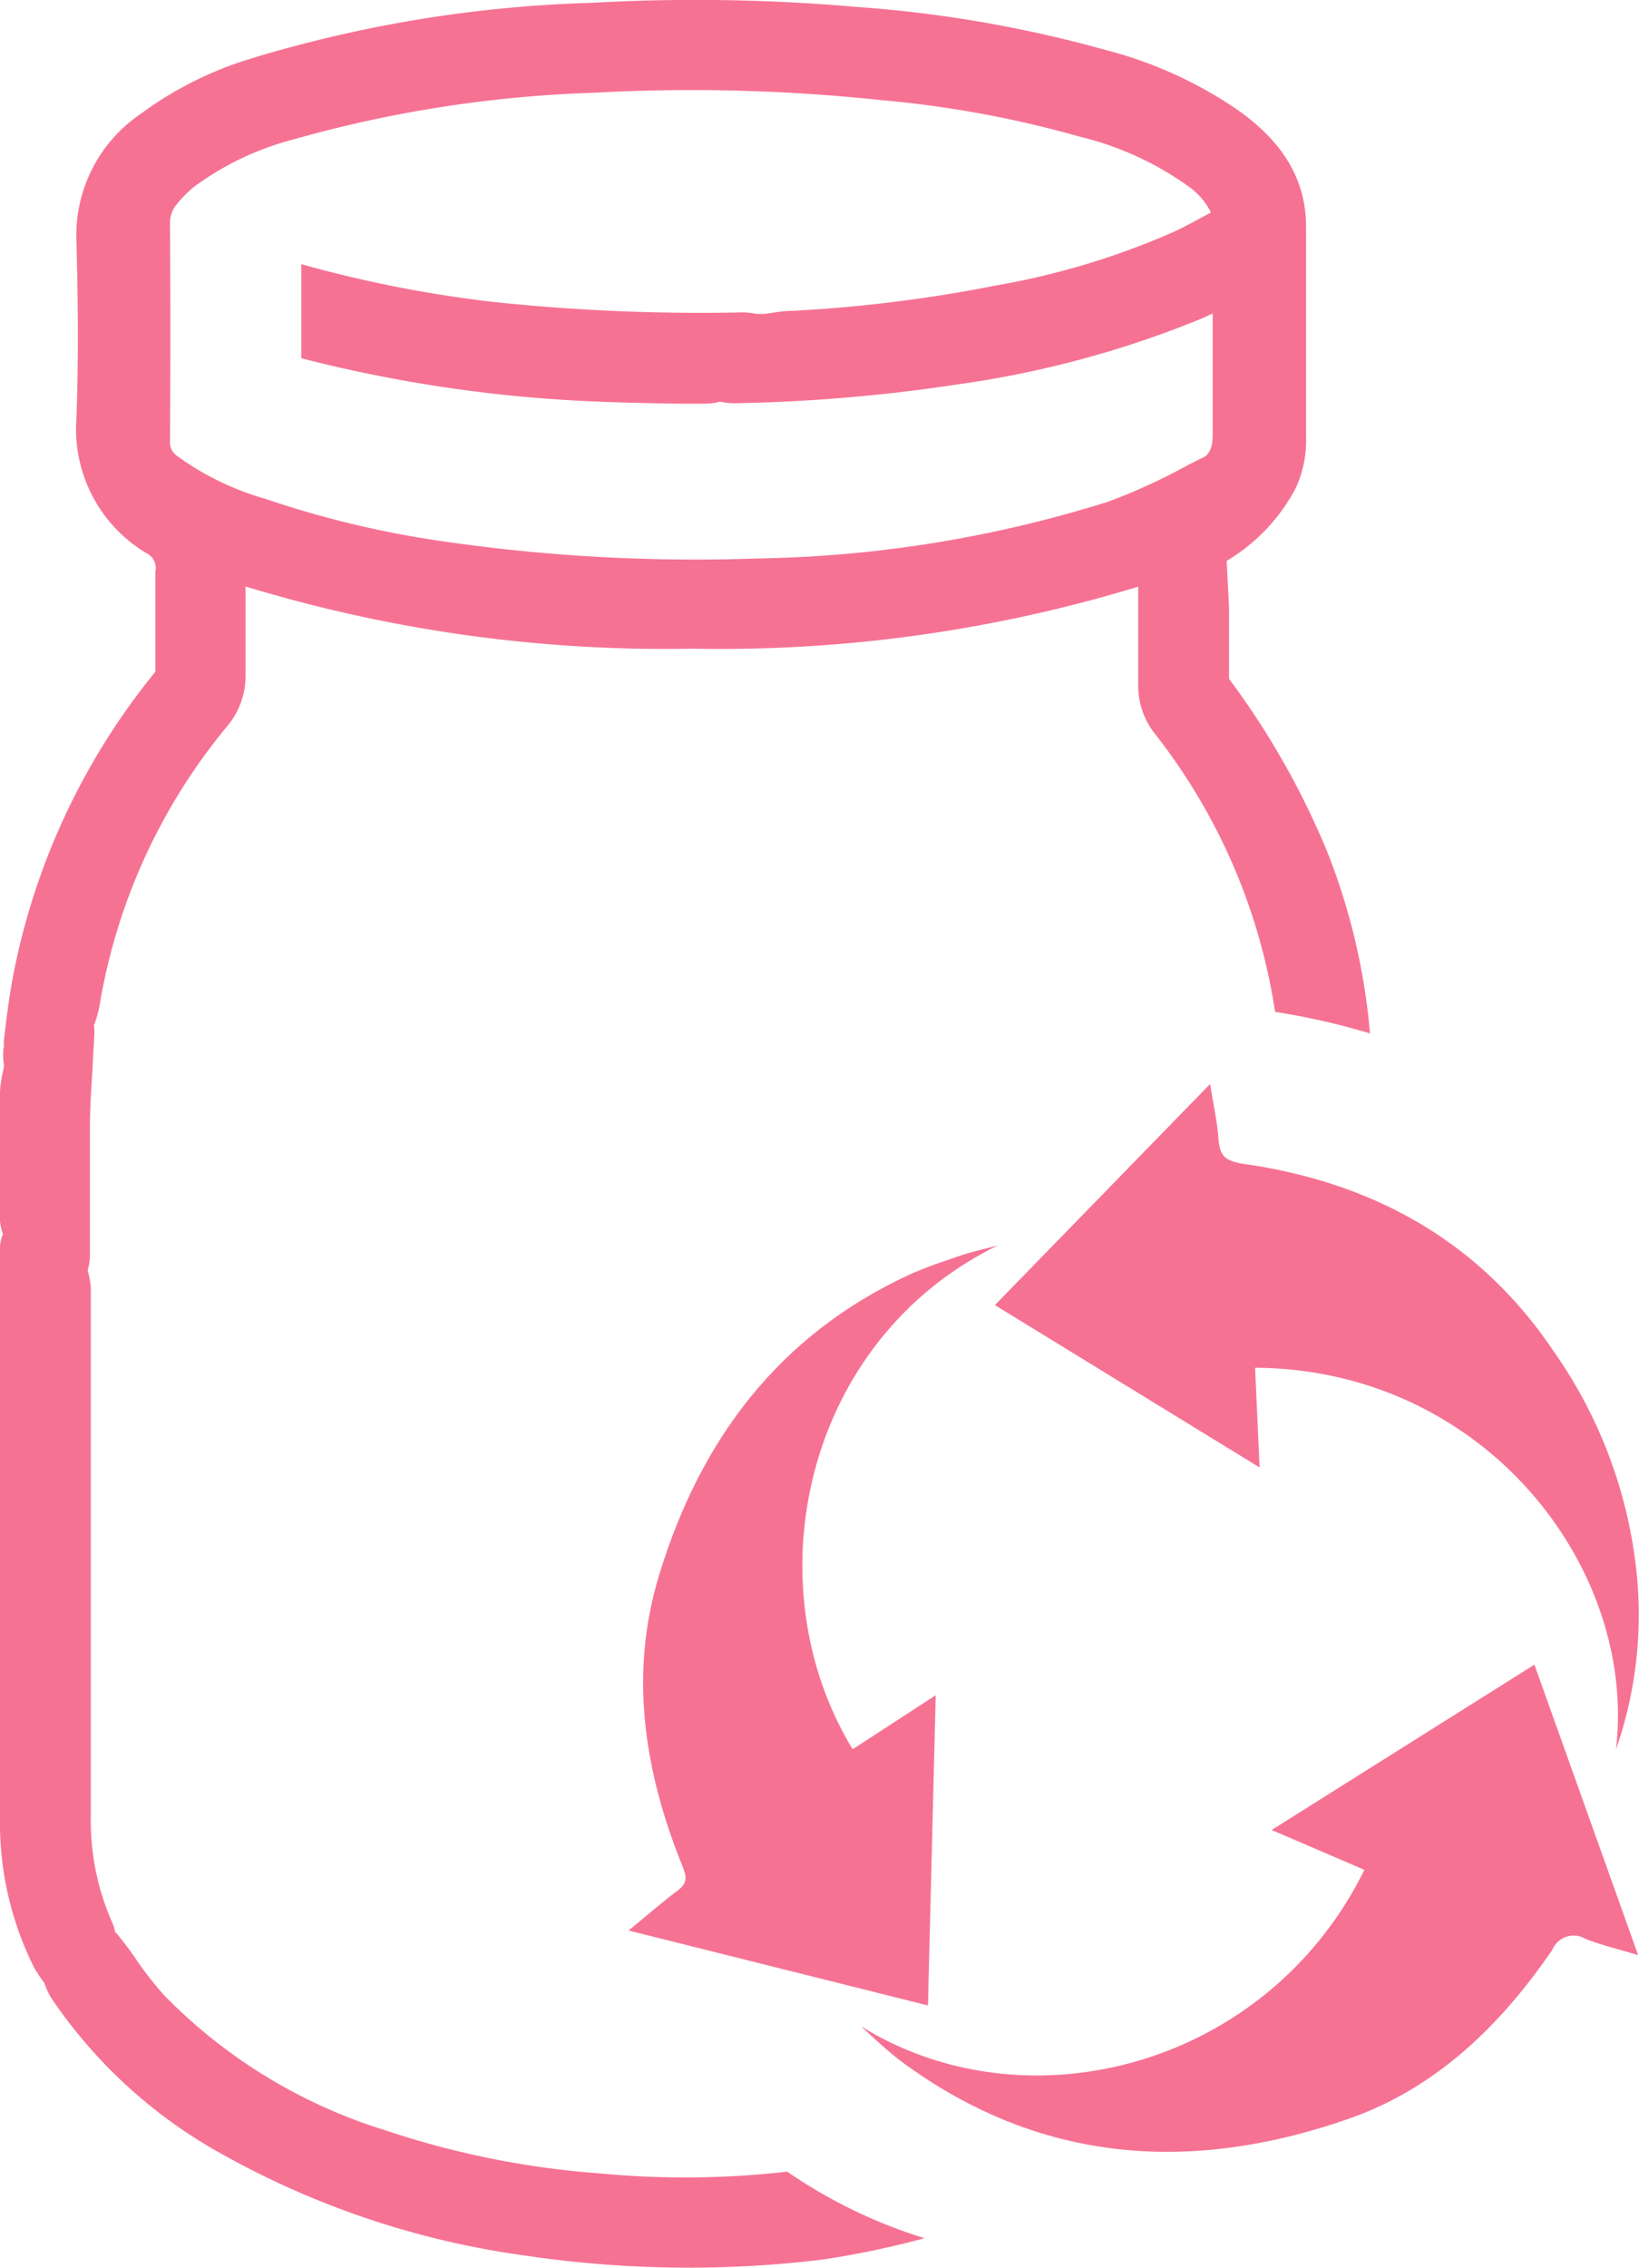 <svg xmlns="http://www.w3.org/2000/svg" viewBox="0 0 76.16 105.33"><defs><style>.cls-1{fill:#f67293;}</style></defs><g id="Capa_2" data-name="Capa 2"><g id="Capa_1-2" data-name="Capa 1"><path class="cls-1" d="M40,94.11c7.73,4.81,18.89,1.89,23.4-7.26L59.09,85,71.3,77.32l4.82,13.49c-.9-.27-1.7-.46-2.46-.76a1.07,1.07,0,0,0-1.53.52c-2.4,3.5-5.39,6.42-9.45,7.84-7.33,2.56-14.37,2.09-20.8-2.66C41.21,95.24,40.6,94.66,40,94.11Z"></path><path class="cls-1" d="M46.36,57.85c-9,4.4-11.43,15.7-6.74,23.4l3.86-2.51-.36,14.41L29.21,89.67c.82-.67,1.52-1.29,2.27-1.85.43-.32.45-.59.26-1.07-1.8-4.42-2.53-9-1.1-13.63C32.55,66.87,36.2,62,42.27,59.2c.79-.36,1.63-.63,2.45-.91C45.26,58.11,45.81,58,46.36,57.85Z"></path><path class="cls-1" d="M75.09,81.26c1-8.47-6.15-17.67-16.77-17.73l.21,4.63-12.3-7.54,10-10.27c.15.94.33,1.75.39,2.56s.34,1,1.1,1.14c6,.84,11,3.55,14.47,8.71A21.74,21.74,0,0,1,76,72.63,19,19,0,0,1,75.09,81.26Z"></path><path class="cls-1" d="M36.58,100.87a42.09,42.09,0,0,1-8.72.08,40.67,40.67,0,0,1-9.95-2A24.42,24.42,0,0,1,7.65,92.7,15.7,15.7,0,0,1,6.32,91c-.23-.34-.48-.67-.74-1a1.79,1.79,0,0,0-.23-.26,1.9,1.9,0,0,0-.13-.43,11.66,11.66,0,0,1-1-4.93q0-12.28,0-24.57A4,4,0,0,0,4.07,59a2.39,2.39,0,0,0,.11-.7V56.11c0-1.27,0-2.54,0-3.82,0-.83.06-1.67.11-2.51l.08-1.49a2.68,2.68,0,0,0,0-.62l0-.05a5.65,5.65,0,0,0,.25-.88,27.33,27.33,0,0,1,5.93-13,3.64,3.64,0,0,0,.86-2.45c0-1.14,0-2.26,0-3.4v-.65a66.87,66.87,0,0,0,20.75,2.89,66.65,66.65,0,0,0,20.73-2.88v.55c0,1.38,0,2.76,0,4.12A3.62,3.62,0,0,0,53.6,34a27.56,27.56,0,0,1,5.65,13,33,33,0,0,1,4.41,1,29.81,29.81,0,0,0-2-8.47,37.21,37.21,0,0,0-4.55-8c0-1.11,0-2.21,0-3.31L57,26.05a8.59,8.59,0,0,0,3.2-3.36,5.28,5.28,0,0,0,.49-2.42c0-3.24,0-6.49,0-9.73,0-2.12-1-3.89-3.16-5.42a19.41,19.41,0,0,0-6.16-2.8,58.3,58.3,0,0,0-11.59-2A86,86,0,0,0,27.52.13a60.32,60.32,0,0,0-15.89,2.6A16.86,16.86,0,0,0,6.55,5.28a6.82,6.82,0,0,0-3,5.9c.09,3.22.09,5.86,0,8.28a6.71,6.71,0,0,0,3.23,6.22.77.77,0,0,1,.44.87c0,.94,0,1.89,0,2.82,0,.6,0,1.18,0,1.83A31.89,31.89,0,0,0,.62,45.27c-.19,1-.32,2-.44,3.08l0,.25a2.48,2.48,0,0,0,0,.82l0,.17A5.81,5.81,0,0,0,0,50.7q0,3,0,6a2.08,2.08,0,0,0,.14.62A1.59,1.59,0,0,0,0,58V84.51a15,15,0,0,0,1.6,6.91,6.3,6.3,0,0,0,.46.68,3.22,3.22,0,0,0,.32.7,22.93,22.93,0,0,0,8,7.29,39.87,39.87,0,0,0,13.9,4.66,52.21,52.21,0,0,0,7.7.58,51.53,51.53,0,0,0,6.19-.37,41.49,41.49,0,0,0,4.79-1A23.39,23.39,0,0,1,36.58,100.87ZM7.9,10.38a1.33,1.33,0,0,1,.33-.91A5.3,5.3,0,0,1,9,8.69a13.45,13.45,0,0,1,4.66-2.22A57.81,57.81,0,0,1,27.56,4.31a83.44,83.44,0,0,1,13.38.34,49.77,49.77,0,0,1,9.24,1.7,14.51,14.51,0,0,1,5.09,2.34,3.27,3.27,0,0,1,1,1.18l-.39.21c-.45.24-.9.49-1.36.7a35.72,35.72,0,0,1-8.29,2.49,66.34,66.34,0,0,1-9.44,1.17c-.42,0-.83.08-1.24.14l-.41,0a3.18,3.18,0,0,0-.62-.07h0a91.75,91.75,0,0,1-11.64-.49A57.59,57.59,0,0,1,14,12.27v4.37a65.54,65.54,0,0,0,13.44,2c1.37.06,2.75.09,4.13.11l1.19,0a2.91,2.91,0,0,0,.69-.09,4.18,4.18,0,0,0,.66.07,77.52,77.52,0,0,0,10.35-.87,46.9,46.9,0,0,0,11.22-3c.23-.09.44-.19.67-.3v.74c0,1.64,0,3.27,0,4.9,0,.75-.26,1-.55,1.1l-.58.29A27.14,27.14,0,0,1,51.5,23.3a57.25,57.25,0,0,1-16.3,2.64,81.57,81.57,0,0,1-14.71-.81,45.78,45.78,0,0,1-8.13-1.95,13.15,13.15,0,0,1-4.13-2,.76.76,0,0,1-.33-.69C7.92,17.1,7.92,13.75,7.9,10.38ZM34,17.58v0Z"></path></g></g></svg>